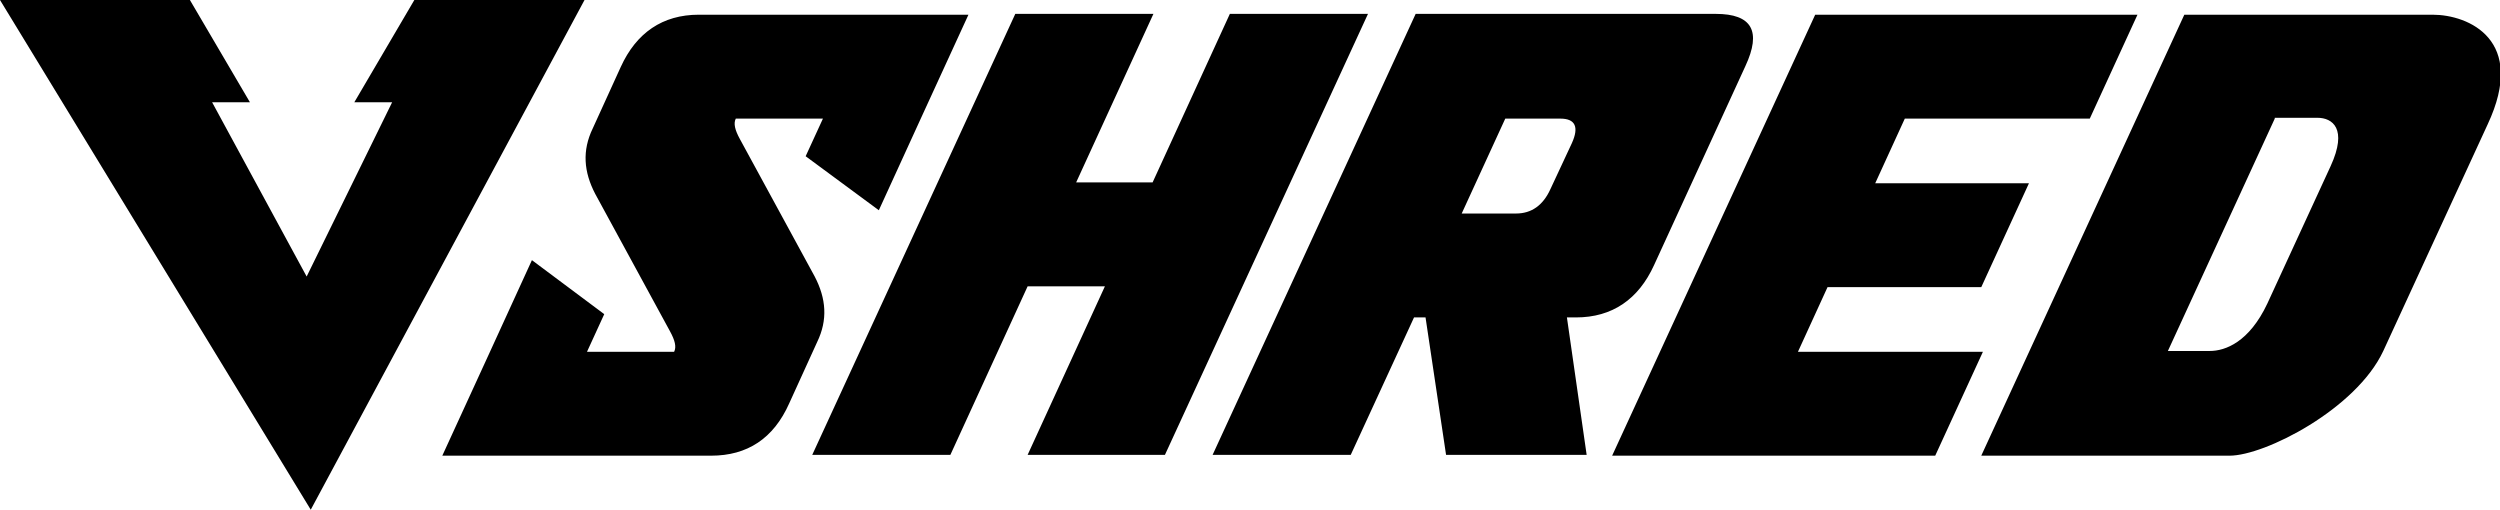 <svg width="103" height="21" viewBox="0 0 103 21" fill="none" xmlns="http://www.w3.org/2000/svg">
<g clip-path="url(#clip0_140_13929)">
<path d="M33.566 11.393C34.04 12.303 34.108 13.179 33.668 14.089L32.516 16.617C31.872 18.067 30.789 18.774 29.298 18.774H22.253H18.223L20.187 14.494L21.915 10.718L24.895 12.943L24.184 14.494H27.774C27.876 14.291 27.808 14.022 27.605 13.651L24.523 7.988C24.048 7.078 23.981 6.201 24.421 5.291L25.573 2.763C26.216 1.348 27.3 0.606 28.79 0.606H35.869H39.9L37.935 4.887L36.208 8.662L33.193 6.437L33.905 4.887H30.314C30.213 5.089 30.28 5.359 30.484 5.73L33.566 11.393ZM47.487 7.516L50.67 0.572H56.361L47.995 18.741H42.338L45.522 11.797H42.338L39.155 18.741H33.464L41.83 0.572H47.521L44.337 7.516H47.487ZM62.017 4.887L60.222 8.797H62.457C63.101 8.797 63.575 8.46 63.88 7.786L64.761 5.898C65.066 5.224 64.896 4.887 64.287 4.887H62.017ZM58.732 13.078H58.258L55.65 18.741H49.959L58.325 0.572H70.688C72.178 0.572 72.585 1.28 71.907 2.73L68.148 10.921C67.504 12.336 66.42 13.078 64.93 13.078H64.557L65.37 18.741H59.578L58.732 13.078ZM75.294 11.831L74.075 14.494H81.696L79.731 18.774H66.42L74.786 0.606H88.064L86.099 4.887H78.478L77.259 7.55H83.593L81.628 11.831H75.294ZM93.72 4.887L89.317 14.46H91.044C91.688 14.46 92.67 14.089 93.415 12.505L96.023 6.842C96.734 5.291 96.091 4.853 95.481 4.853H93.72V4.887ZM81.628 18.774L89.994 0.606H100.223C101.713 0.606 104.118 1.651 102.492 5.123L98.191 14.46C97.073 16.853 93.313 18.774 91.857 18.774H81.628Z" fill="black"/>
<path fill-rule="evenodd" clip-rule="evenodd" d="M0 0H7.824L10.297 4.213H8.739L12.634 11.393L16.156 4.213H14.598L17.071 0H24.082L12.803 21L0 0Z" fill="black"/>
</g>
<defs>
<clipPath id="clip0_140_13929">
<rect width="103" height="21" fill="white"/>
</clipPath>
</defs>
</svg>

